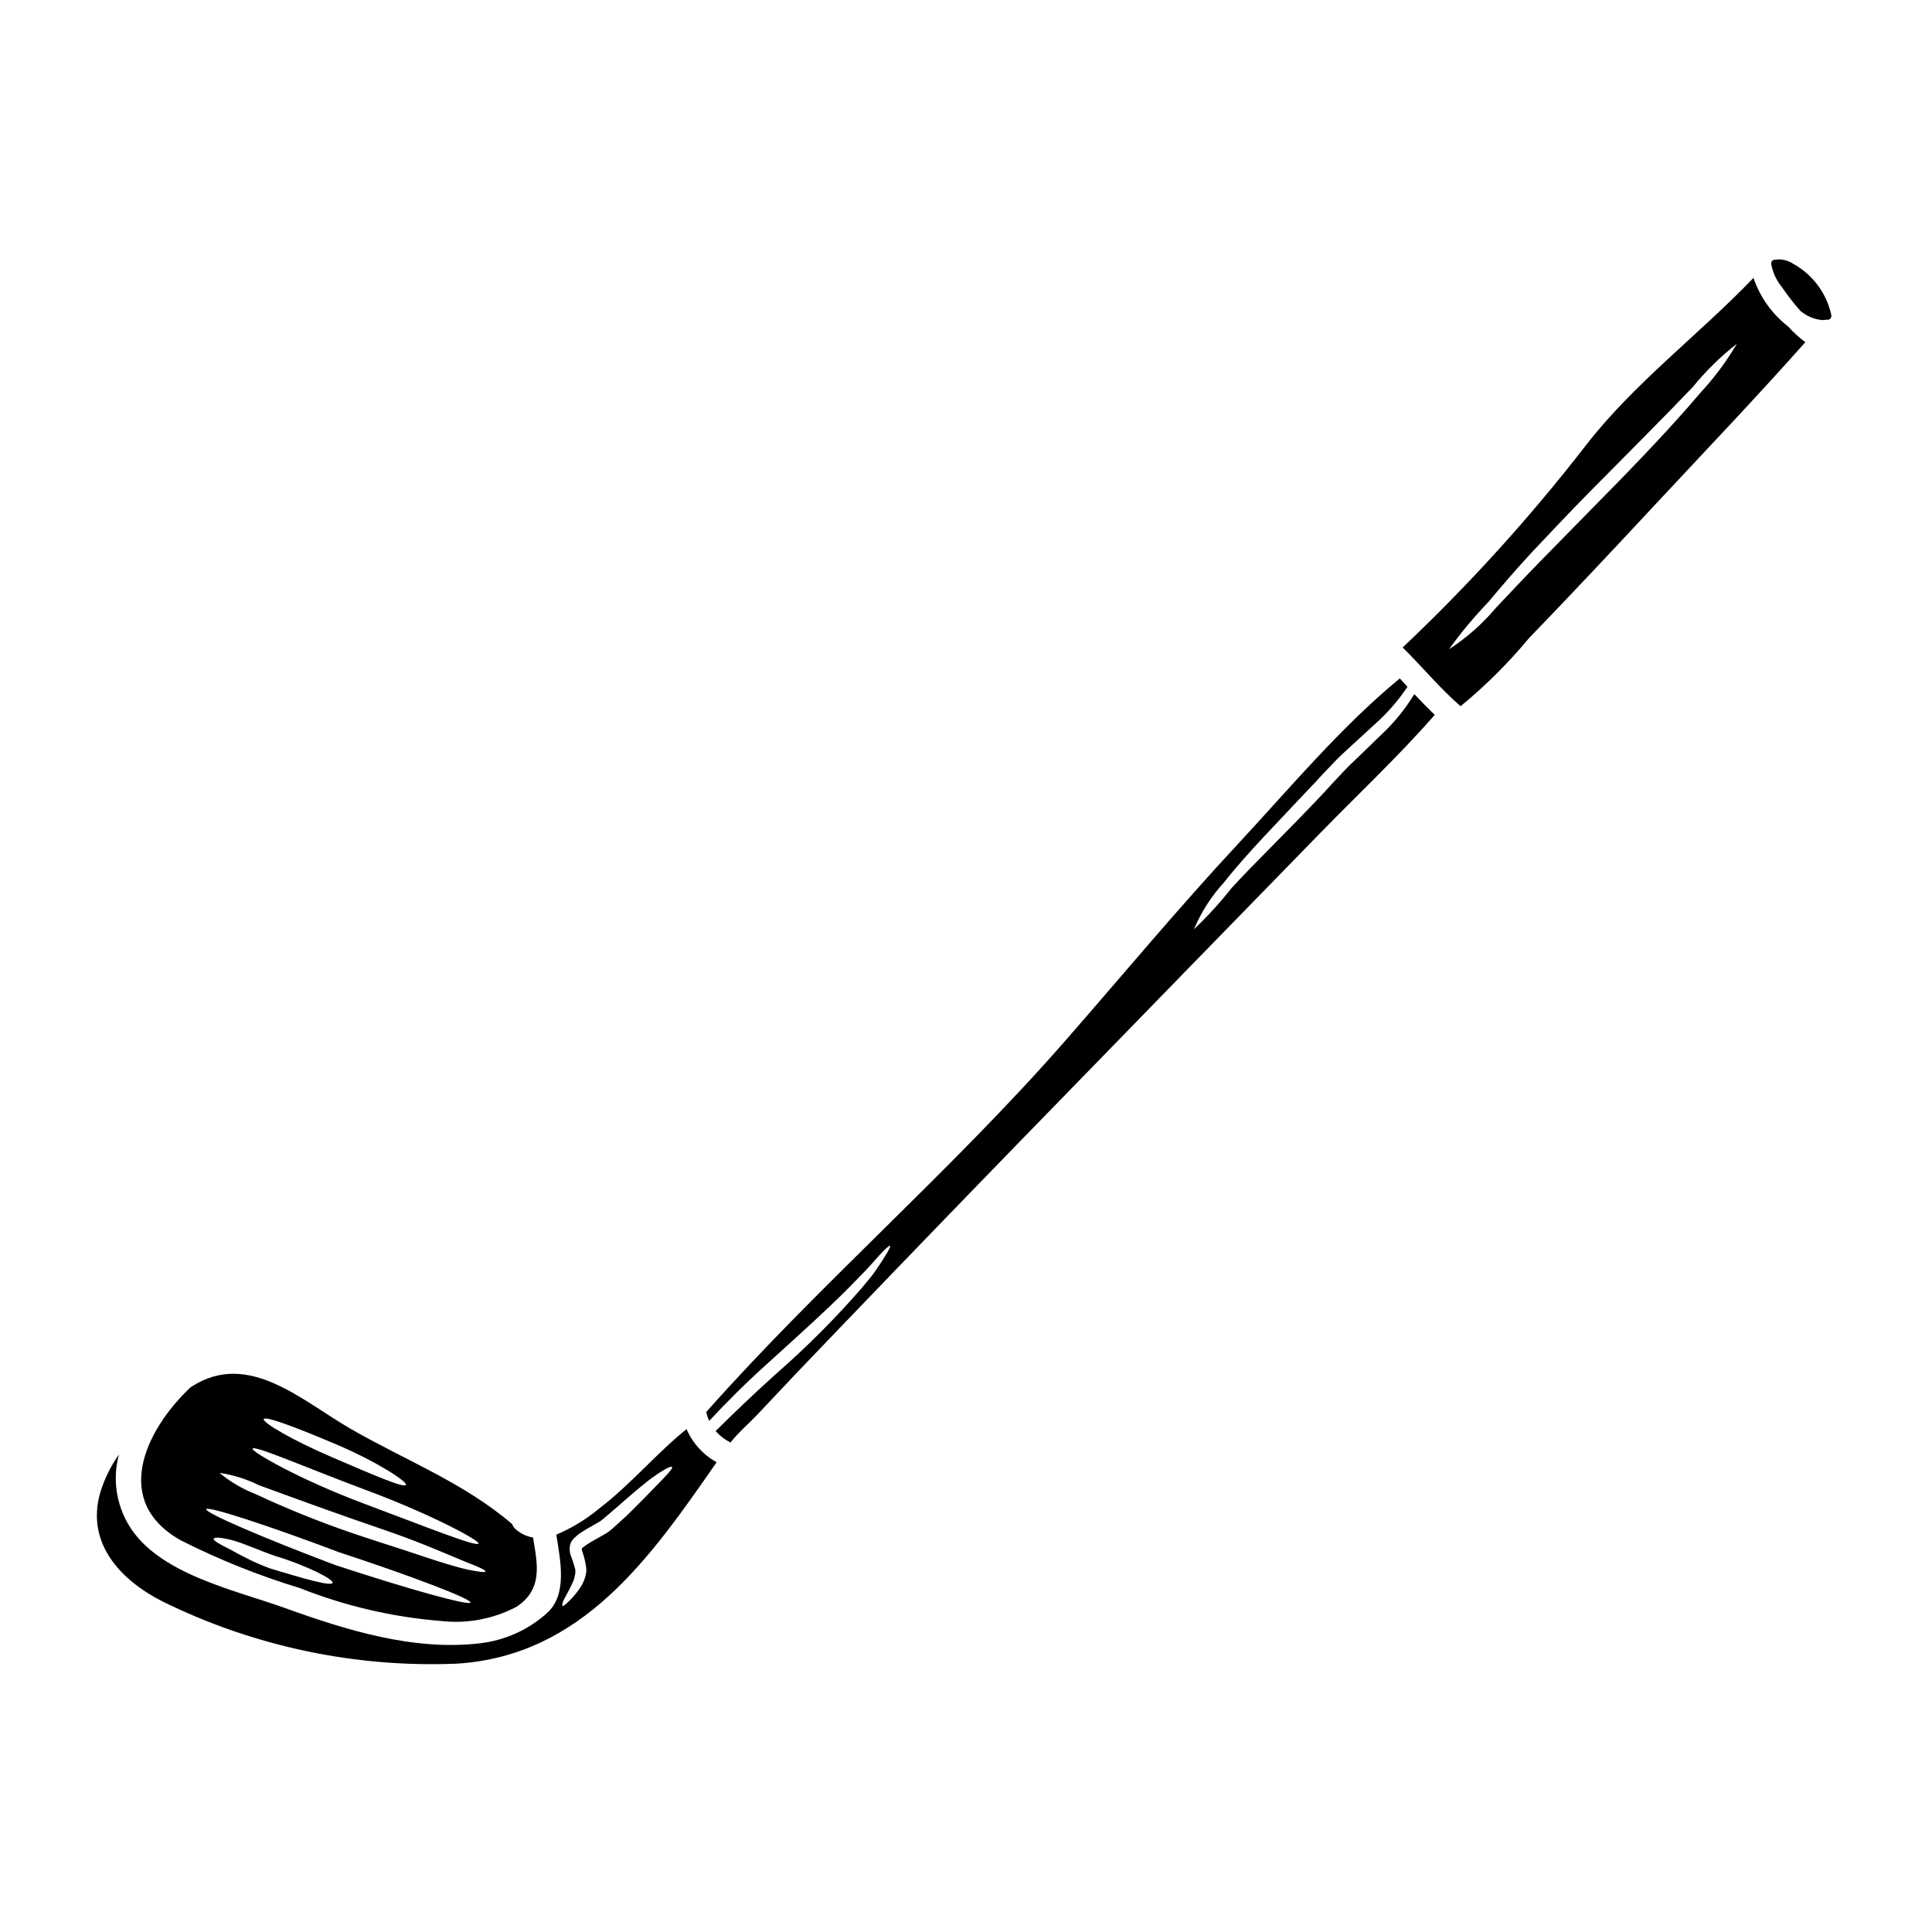 <?xml version="1.0" encoding="UTF-8"?>
<!-- Uploaded to: ICON Repo, www.iconrepo.com, Generator: ICON Repo Mixer Tools -->
<svg fill="#000000" width="800px" height="800px" version="1.1" viewBox="144 144 512 512" xmlns="http://www.w3.org/2000/svg">
 <g>
  <path d="m325.94 522.73c-8.027 6.469-14.812 14.684-23.027 20.941h0.004c-3.461 2.894-7.332 5.266-11.484 7.035 1.031 6.762 3.078 15.902-2.547 20.832l0.004 0.004c-4.91 4.391-11.059 7.164-17.602 7.941-17.652 2.106-35.582-3.5-51.992-9.418-13.082-4.695-33.328-8.949-41.082-21.758h0.004c-3.453-5.648-4.43-12.469-2.695-18.855-2.168 3.066-3.836 6.457-4.945 10.047-3.856 13.359 5.203 23.133 16.41 28.863h-0.004c24.211 11.945 51.031 17.629 78.004 16.531 33.352-2.066 51.379-28.121 68.926-53.379l0.004-0.004c-3.559-1.961-6.367-5.051-7.977-8.781zm-8.723 15.742c-1.539 1.621-3.414 3.519-5.582 5.668-1.055 1.074-2.234 2.168-3.477 3.285-0.633 0.566-1.266 1.113-1.898 1.703l0.004 0.004c-0.719 0.641-1.512 1.195-2.359 1.645-1.539 0.887-3.035 1.664-4.273 2.484h-0.004c-0.301 0.184-0.59 0.391-0.863 0.613-0.121 0.074-0.234 0.16-0.336 0.254-0.105 0.039-0.23 0.168-0.23 0.102v0.066c-0.012 0.176-0.012 0.352 0 0.523 0.082 0.129 0.062 0.086 0.168 0.465 0.492 1.434 0.832 2.918 1.008 4.426 0.047 0.422 0.02 0.848-0.082 1.262-0.043 0.375-0.129 0.742-0.254 1.094-0.195 0.641-0.449 1.262-0.758 1.855-0.965 1.629-2.148 3.117-3.519 4.422-0.926 0.906-1.473 1.371-1.684 1.242-0.211-0.125-0.039-0.887 0.547-2.043v0.004c0.863-1.512 1.652-3.066 2.359-4.656 0.176-0.492 0.305-1 0.395-1.516 0.074-0.246 0.105-0.504 0.086-0.758 0.035-0.23 0.027-0.465-0.02-0.695-0.324-1.305-0.742-2.586-1.242-3.832-0.172-0.574-0.25-1.172-0.234-1.773 0.004-0.211 0.031-0.426 0.082-0.633l0.043-0.297 0.043-0.227 0.039-0.066 0.062-0.164 0.148-0.32h0.004c0.305-0.523 0.707-0.988 1.18-1.367 0.348-0.312 0.715-0.609 1.094-0.883 1.477-1.012 2.992-1.836 4.488-2.676l-0.004-0.004c0.672-0.344 1.293-0.773 1.855-1.281 0.629-0.547 1.262-1.074 1.875-1.602 1.242-1.051 2.426-2.062 3.543-3.074 2.234-1.969 4.383-3.75 6.195-5.203 3.664-2.801 6.191-4.109 6.488-3.769 0.316 0.43-1.703 2.473-4.887 5.719z"/>
  <path d="m191.98 552.24c10.113 5.106 20.648 9.328 31.488 12.621 11.996 4.758 24.633 7.699 37.496 8.723 6.856 0.766 13.785-0.539 19.887-3.754 7.203-4.723 5.512-11.543 4.406-18.391v0.004c-1.73-0.266-3.344-1.035-4.637-2.215-0.41-0.352-0.719-0.812-0.887-1.324-12.809-10.973-28.141-16.812-42.699-25.191-12.988-7.457-27.047-20.859-42.047-11.375-0.188 0.145-0.395 0.273-0.609 0.422-12.047 11.438-20.789 30.242-2.398 40.48zm23.699 7.438v0.004c-2.106-0.758-4.16-1.645-6.152-2.656-1.852-0.945-3.324-1.703-4.652-2.465-2.695-1.348-4.426-2.293-4.254-2.777 0.168-0.484 2.082-0.359 5.074 0.422 3.078 0.863 6.953 2.652 11.125 4.106 8.828 2.676 15.801 6.363 15.316 7.184-0.488 0.906-7.504-1.098-16.457-3.812zm17.867-32.715c10.598 4.551 18.5 9.773 18.031 10.551-0.527 0.91-8.949-2.777-19.465-7.285-10.629-4.531-18.621-9.293-18.223-10.156 0.418-0.926 9.16 2.426 19.652 6.891zm7.871 12.07c16.832 6.297 29.809 13.25 29.387 14.027-0.504 0.969-13.883-4.426-30.668-10.703-16.961-6.379-29.52-13.648-29.199-14.43 0.422-1.027 13.82 4.875 30.465 11.109zm-28.691-1.395c6.402 2.344 15.145 5.543 24.918 8.973 4.91 1.707 9.543 3.266 13.84 4.844 4.215 1.574 7.984 3.148 11.125 4.449 1.574 0.652 2.973 1.238 4.215 1.766 1.242 0.527 2.312 0.93 3.199 1.285 1.746 0.734 2.695 1.262 2.652 1.516-0.043 0.25-1.137 0.148-3.031-0.188-0.949-0.168-2.129-0.395-3.438-0.734-1.309-0.344-2.797-0.789-4.465-1.285-3.266-0.988-7.059-2.316-11.355-3.707-4.211-1.371-8.992-2.887-13.902-4.57l0.004 0.004c-8.426-2.918-16.695-6.273-24.773-10.047-3.469-1.352-6.699-3.25-9.562-5.625 3.672 0.543 7.238 1.664 10.559 3.324zm21.316 17.781c19.402 6.379 34.93 12.344 34.637 13.27-0.293 0.926-16.352-3.516-35.895-9.961-19.191-7.227-34.465-13.84-34.125-14.77 0.34-0.926 16.176 4.215 35.367 11.465z"/>
  <path d="m510.3 338.47-7.477 7.227c-1.281 1.18-2.547 2.527-3.852 3.898-1.309 1.371-2.57 2.781-3.879 4.211-9.586 10.234-18.664 18.895-24.75 25.586v-0.004c-3.051 3.863-6.371 7.5-9.941 10.891 1.941-4.602 4.664-8.836 8.043-12.512 5.668-7.246 14.562-16.305 24.059-26.395 1.328-1.434 2.527-2.777 3.938-4.211 1.285-1.371 2.594-2.695 3.984-3.965 2.676-2.465 5.246-4.801 7.668-7.035h-0.004c3.398-2.984 6.391-6.398 8.91-10.156-0.672-0.734-1.371-1.473-2.043-2.211-15.652 12.895-29.219 29.152-42.973 43.965-15.742 16.926-30.504 34.695-45.711 52.094-30.082 34.383-64.797 64.188-95.109 98.336h-0.004c0.168 0.816 0.434 1.609 0.789 2.363 4.379-4.723 9.586-9.941 15.398-15.164 9.27-8.406 17.633-15.949 23.223-21.801 1.391-1.477 2.719-2.719 3.793-3.938 1.074-1.215 2.019-2.273 2.797-3.117 1.574-1.688 2.531-2.531 2.719-2.383 0.188 0.148-0.395 1.281-1.621 3.223-0.609 0.969-1.395 2.148-2.316 3.496-0.926 1.348-2.168 2.754-3.477 4.359v0.004c-7.035 8.102-14.625 15.711-22.711 22.773-6.047 5.434-11.457 10.629-16.094 15.227 1.094 1.266 2.434 2.297 3.938 3.035 2.066-2.656 4.973-5.117 7.039-7.309 6.824-7.289 13.688-14.516 20.602-21.68 21.191-22.078 42.477-44.078 63.852-65.996 21.469-22.074 42.953-44.137 64.461-66.188 10.176-10.469 21.004-20.582 30.609-31.578h-0.004c0.023-0.027 0.051-0.047 0.082-0.062-1.875-1.789-3.664-3.644-5.438-5.512h0.004c-2.344 3.879-5.203 7.418-8.504 10.527z"/>
  <path d="m297.63 553.93c0.035 0.008 0.07 0.008 0.105 0z"/>
  <path d="m617.93 230.57c-4.277-3.309-7.492-7.797-9.246-12.914-14.512 15.125-31.637 27.871-44.426 44.387-14.777 19.074-31.004 36.977-48.539 53.547 5.223 5.117 9.816 10.785 15.352 15.566h-0.004c6.594-5.414 12.656-11.445 18.105-18.012 11.125-11.52 22.078-23.191 32.988-34.906 13.461-14.453 27.16-28.777 40.277-43.562v0.004c-1.641-1.211-3.148-2.59-4.508-4.109zm-23.426 17.652c-6.469 7.691-16.094 17.906-26.879 28.797-5.367 5.481-10.488 10.684-15.145 15.441-4.656 4.758-8.723 9.137-12.176 12.766-3.539 4.203-7.688 7.852-12.305 10.828 3.18-4.41 6.664-8.59 10.43-12.512 3.246-3.879 7.121-8.426 11.672-13.336 4.574-4.844 9.609-10.199 15-15.672 10.828-10.934 20.562-20.688 27.512-27.977h-0.004c3.449-4.238 7.363-8.078 11.668-11.441-2.769 4.711-6.047 9.105-9.773 13.105z"/>
  <path d="m629.25 227.17c-1.316-5.629-4.953-10.441-10.008-13.25-1.168-0.773-2.535-1.184-3.938-1.18-0.262 0.016-0.527 0.051-0.785 0.098-0.152-0.023-0.309-0.016-0.457 0.031-0.434 0.137-0.715 0.551-0.688 1 0.387 2.273 1.363 4.406 2.828 6.188 1.516 2.231 3.176 4.363 4.969 6.379 0.047 0.051 0.281 0.223 0.336 0.27 0.164 0.117 0.328 0.234 0.488 0.332l-0.004-0.004c1.48 1.039 3.215 1.656 5.016 1.789 0.359 0 0.719-0.039 1.066-0.121 0.297 0.086 0.613 0.031 0.867-0.145 0.328-0.27 0.469-0.707 0.352-1.113-0.02-0.09-0.035-0.18-0.043-0.273z"/>
 </g>
</svg>